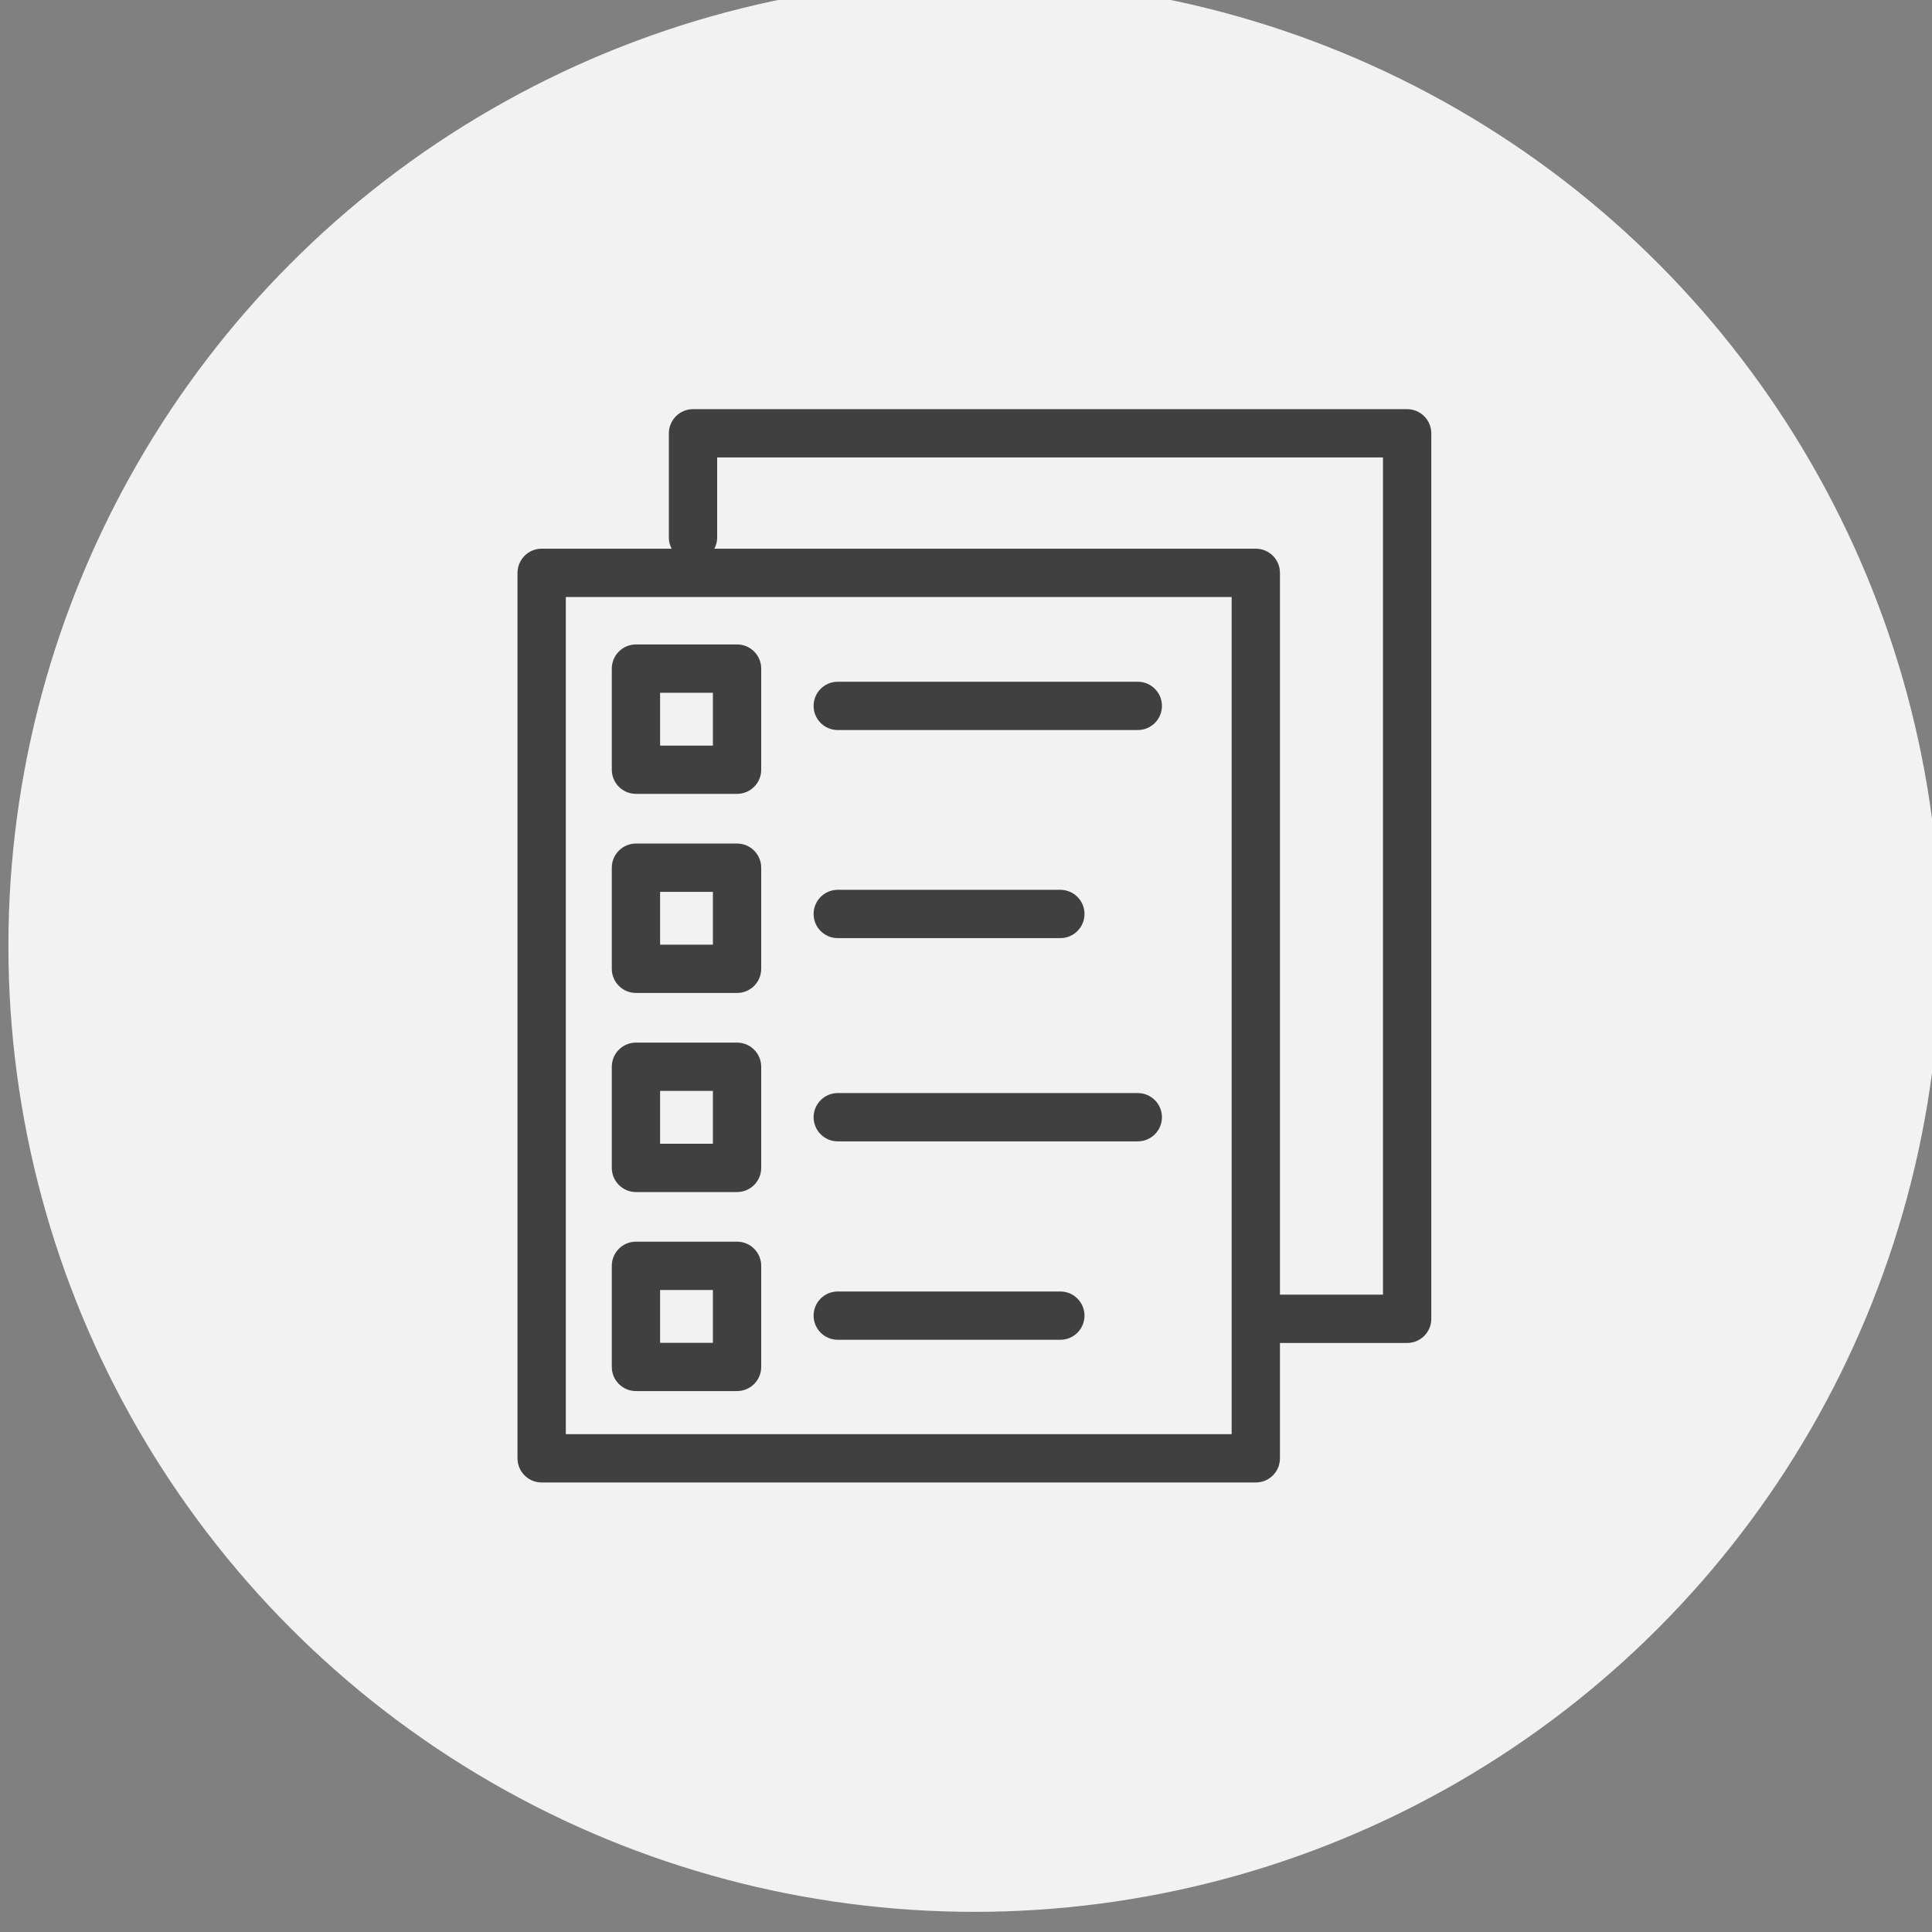 <?xml version="1.0" encoding="utf-8"?>
<!-- Generator: Adobe Illustrator 21.1.0, SVG Export Plug-In . SVG Version: 6.00 Build 0)  -->
<svg version="1.1" id="Layer_1" xmlns="http://www.w3.org/2000/svg" xmlns:xlink="http://www.w3.org/1999/xlink" x="0px" y="0px"
	 viewBox="0 0 60 60" style="enable-background:new 0 0 60 60;" xml:space="preserve">
<rect x="0" y="0" width="60" height="60" fill="#808080" stroke="none"/>
<style type="text/css">
	.st0{fill:#F2F2F2;}
	.st1{fill:#404040;}
</style>
<circle class="st0" cx="30.261" cy="29.374" r="30"/>
<g>
	<path class="st1" d="M43.7,12.707H21.522c-0.414,0-0.75,0.336-0.75,0.75v3.25c0,0.121,0.035,0.232,0.087,0.333h-4.037
		c-0.414,0-0.75,0.336-0.75,0.75v27.5c0,0.414,0.336,0.75,0.75,0.75H39c0.414,0,0.75-0.336,0.75-0.75v-3.583h3.95
		c0.414,0,0.75-0.336,0.75-0.75v-27.5C44.45,13.043,44.114,12.707,43.7,12.707z M38.25,44.54H17.572v-26H38.25V44.54z M42.95,40.207
		h-3.2V17.79c0-0.414-0.336-0.75-0.75-0.75H22.185c0.051-0.101,0.087-0.212,0.087-0.333v-2.5H42.95V40.207z"/>
	<path class="st1" d="M19.75,24.654h3.14c0.414,0,0.75-0.336,0.75-0.75v-3.14c0-0.414-0.336-0.75-0.75-0.75h-3.14
		c-0.414,0-0.75,0.336-0.75,0.75v3.14C19,24.318,19.336,24.654,19.75,24.654z M20.5,21.515h1.64v1.64H20.5V21.515z"/>
	<path class="st1" d="M19.75,30.837h3.14c0.414,0,0.75-0.336,0.75-0.75v-3.14c0-0.414-0.336-0.75-0.75-0.75h-3.14
		c-0.414,0-0.75,0.336-0.75,0.75v3.14C19,30.501,19.336,30.837,19.75,30.837z M20.5,27.697h1.64v1.64H20.5V27.697z"/>
	<path class="st1" d="M19.75,37.02h3.14c0.414,0,0.75-0.336,0.75-0.75v-3.141c0-0.414-0.336-0.75-0.75-0.75h-3.14
		c-0.414,0-0.75,0.336-0.75,0.75v3.141C19,36.684,19.336,37.02,19.75,37.02z M20.5,33.879h1.64v1.641H20.5V33.879z"/>
	<path class="st1" d="M19.75,43.201h3.14c0.414,0,0.75-0.336,0.75-0.75v-3.14c0-0.414-0.336-0.75-0.75-0.75h-3.14
		c-0.414,0-0.75,0.336-0.75,0.75v3.14C19,42.865,19.336,43.201,19.75,43.201z M20.5,40.062h1.64v1.64H20.5V40.062z"/>
	<path class="st1" d="M26.017,22.672h9.318c0.414,0,0.75-0.336,0.75-0.75s-0.336-0.75-0.75-0.75h-9.318
		c-0.414,0-0.75,0.336-0.75,0.75S25.603,22.672,26.017,22.672z"/>
	<path class="st1" d="M26.017,35.446h9.318c0.414,0,0.75-0.336,0.75-0.75s-0.336-0.75-0.75-0.75h-9.318
		c-0.414,0-0.75,0.336-0.75,0.75S25.603,35.446,26.017,35.446z"/>
	<path class="st1" d="M26.017,29.134h6.913c0.414,0,0.75-0.336,0.75-0.75s-0.336-0.75-0.75-0.75h-6.913
		c-0.414,0-0.75,0.336-0.75,0.75S25.603,29.134,26.017,29.134z"/>
	<path class="st1" d="M26.017,41.608h6.913c0.414,0,0.75-0.336,0.75-0.75s-0.336-0.75-0.75-0.75h-6.913
		c-0.414,0-0.75,0.336-0.75,0.75S25.603,41.608,26.017,41.608z"/>
</g>
</svg>
